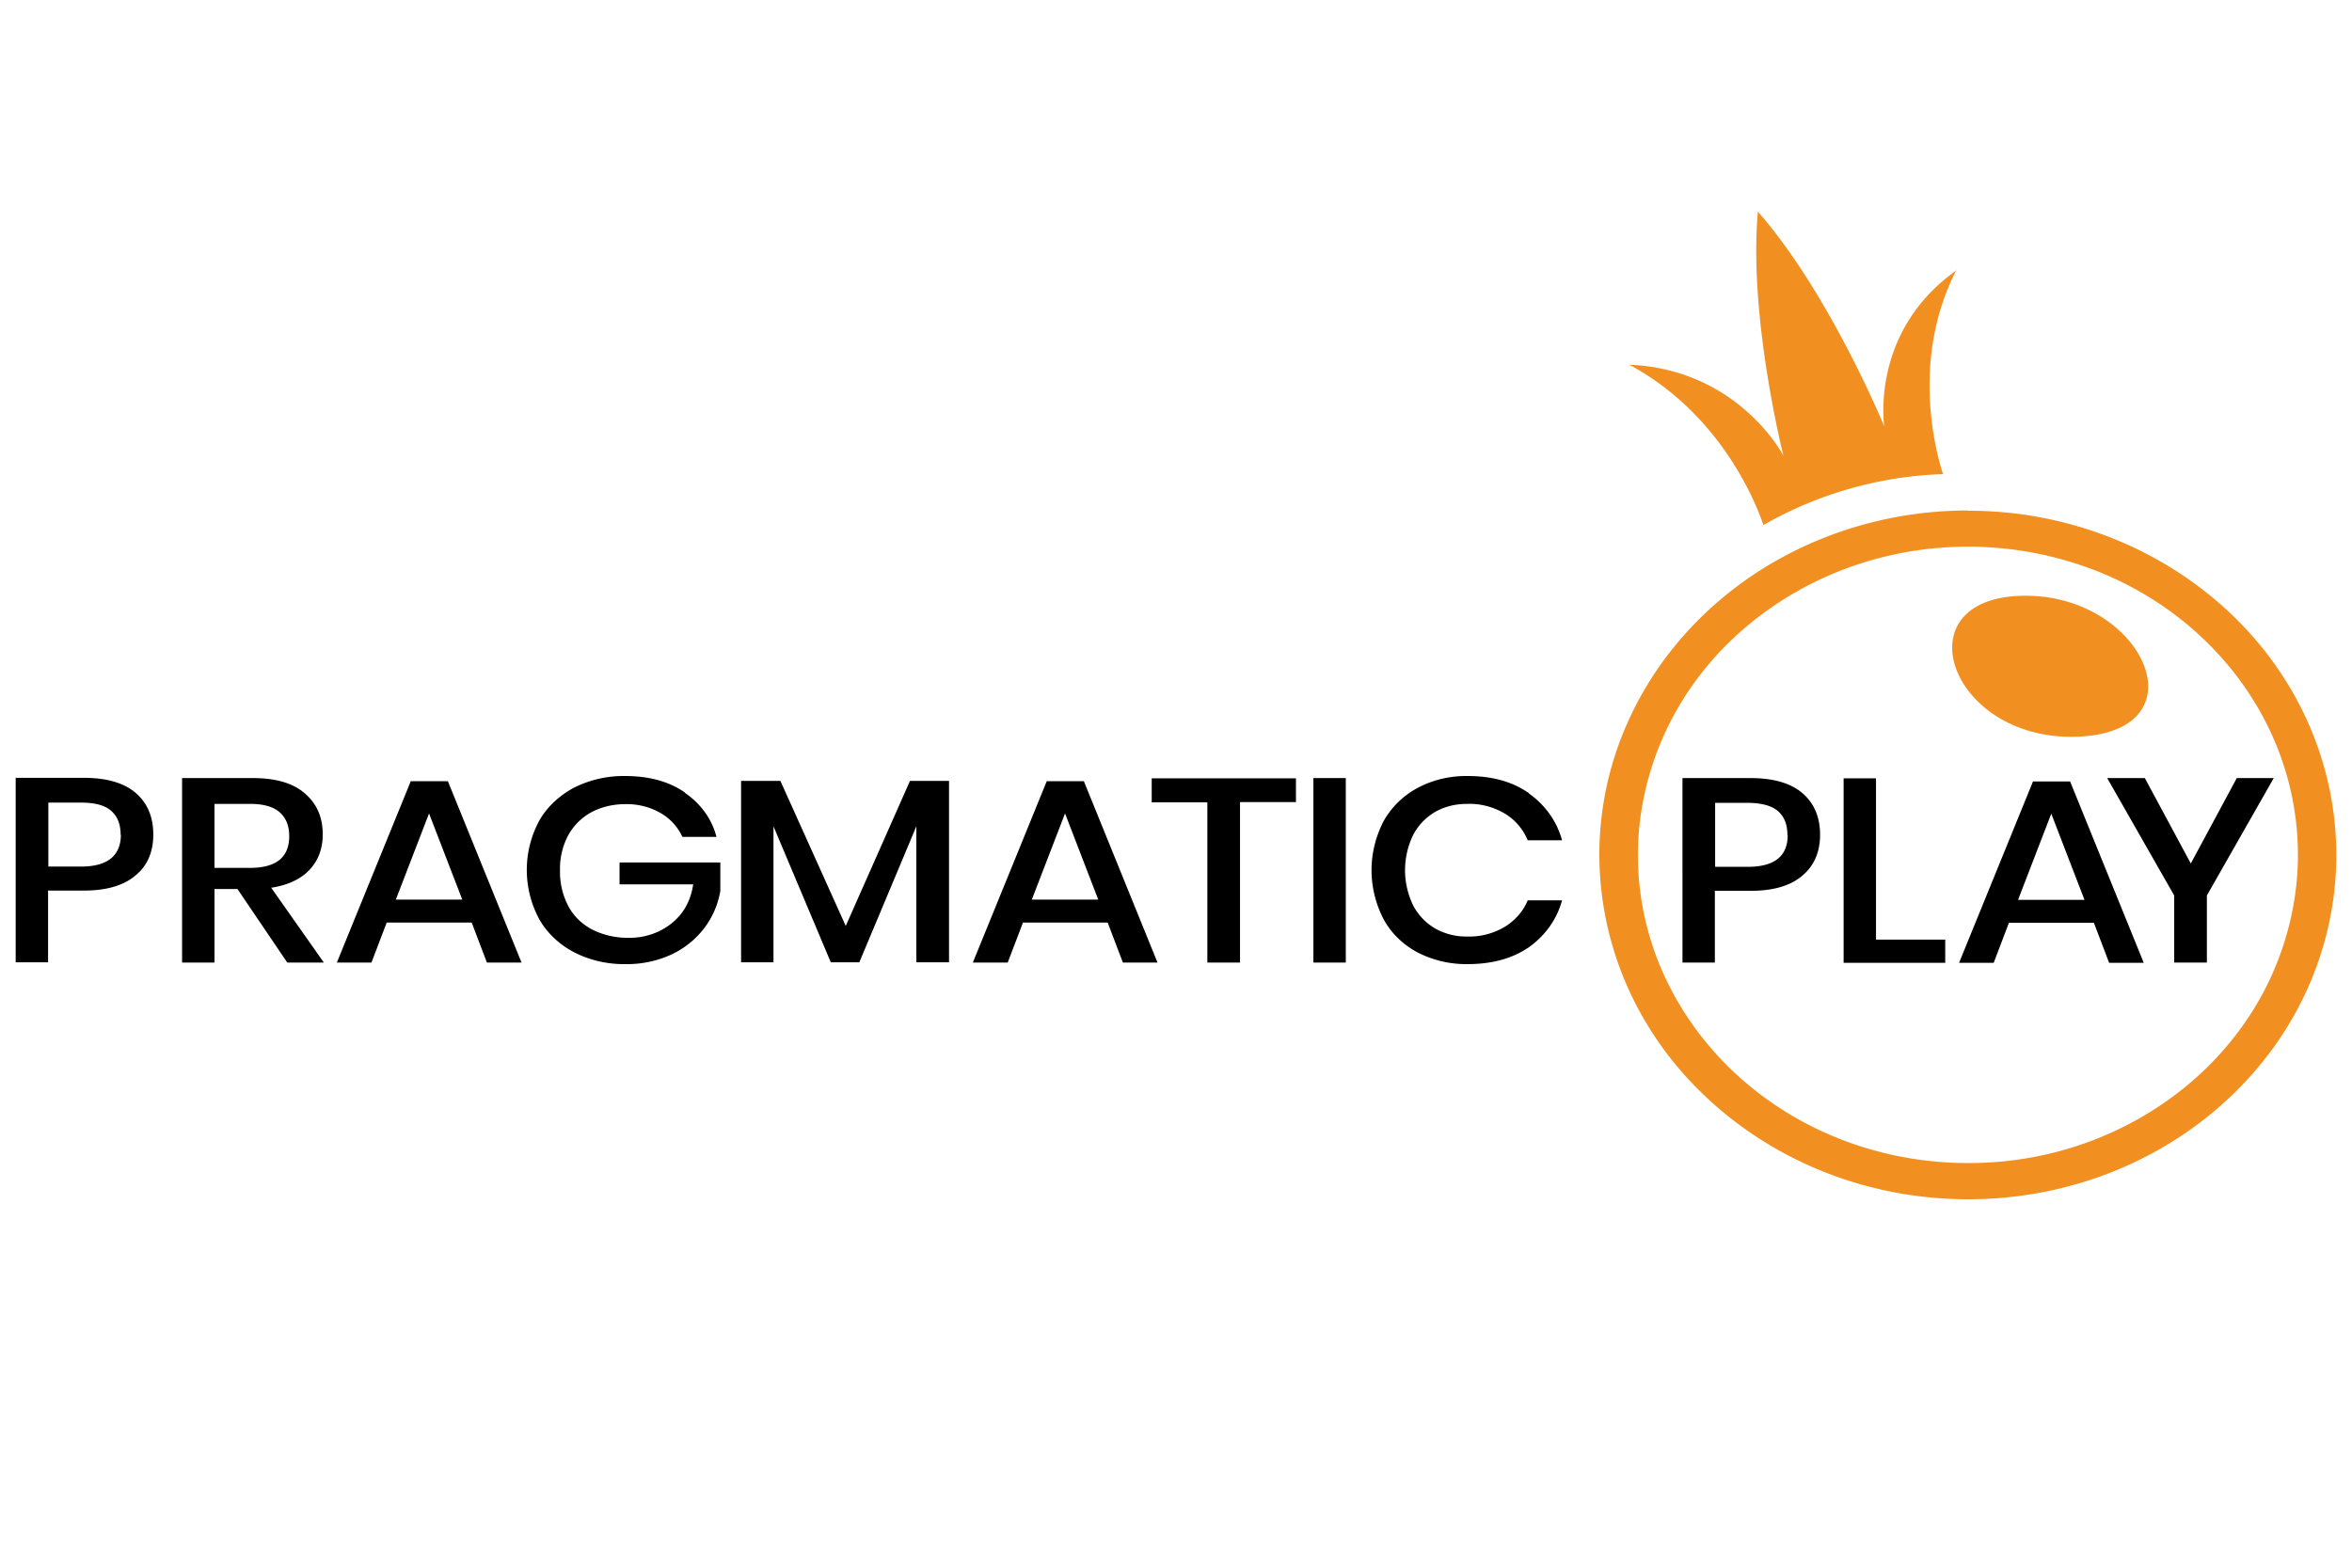 <svg xmlns="http://www.w3.org/2000/svg" width="300" height="200" fill="none"><path fill="#F19021" d="M257.222 76.033c-14.786.875-8.155 18.873 8.191 17.931 15.991-.942 7.552-18.839-8.191-17.93Z"/><path fill="#F19021" d="M250.984 65.127c-9.306 0-18.366 2.586-26.097 7.394-7.696 4.807-13.748 11.67-17.316 19.726a41.191 41.191 0 0 0-2.659 25.396c1.819 8.554 6.297 16.378 12.874 22.479 6.611 6.166 14.972 10.344 24.067 12.034 9.131 1.691 18.576.829 27.147-2.486 8.57-3.316 15.882-8.919 21.094-16.179 5.142-7.195 7.906-15.715 7.906-24.402 0-11.637-4.932-22.843-13.748-31.065-8.851-8.255-20.814-12.897-33.233-12.864l-.035-.033Zm0 83.25c-8.291 0-16.442-2.288-23.368-6.631-6.892-4.31-12.279-10.443-15.498-17.638-3.183-7.161-4.022-15.085-2.378-22.71 1.644-7.659 5.632-14.654 11.509-20.125 5.912-5.503 13.398-9.25 21.549-10.775a45.01 45.01 0 0 1 24.313 2.221c7.661 2.951 14.237 7.99 18.89 14.489 4.618 6.432 7.102 14.057 7.102 21.848 0 5.172-1.12 10.311-3.219 15.085-2.099 4.774-5.212 9.084-9.095 12.731-7.941 7.394-18.611 11.538-29.735 11.505h-.07ZM249.585 34.46c-11.16 7.89-9.236 19.958-9.236 19.958S233.353 37.41 224.222 27c-1.224 13.394 3.254 31.132 3.254 31.132s-5.702-11.008-19.66-11.604c11.579 6.233 16.091 17.439 17.106 20.456a49.37 49.37 0 0 1 22.913-6.498c-.909-2.819-4.162-14.621 1.715-26.06l.035.034Z"/><path fill="#000" d="M6.132 113.65v9.118H2V99.232h8.688c2.931 0 5.156.658 6.64 1.942 1.482 1.284 2.224 3.061 2.224 5.3 0 2.205-.742 3.983-2.296 5.234-1.518 1.283-3.708 1.909-6.604 1.909h-4.59l.07.033Zm9.253-7.143c0-1.35-.389-2.338-1.201-3.062-.812-.724-2.12-1.053-3.885-1.053H6.167v8.163H10.3c3.39 0 5.086-1.349 5.12-4.048h-.034Zm21.26 16.294-6.357-9.382h-2.931v9.382h-4.132V99.265h9.04c2.932 0 5.157.658 6.64 1.975 1.519 1.317 2.26 3.028 2.26 5.201 0 1.843-.565 3.324-1.695 4.542-1.13 1.185-2.755 1.943-4.874 2.272l6.71 9.546h-4.661ZM27.32 110.72h4.556c3.355 0 5.015-1.35 5.015-4.049 0-1.284-.389-2.304-1.2-3.028-.813-.724-2.084-1.086-3.78-1.086h-4.555v8.163h-.036Zm32.809 6.979H49.323l-1.942 5.102h-4.415l9.43-23.141h4.732l9.394 23.141h-4.415l-1.942-5.102h-.035Zm-1.166-2.93-4.238-10.995-4.237 10.995h8.475Zm28.394-13.628c2.013 1.383 3.461 3.358 4.026 5.629H87.04a6.723 6.723 0 0 0-2.754-3.028c-1.342-.79-2.931-1.185-4.52-1.153-1.52 0-3.003.33-4.31 1.021a7.421 7.421 0 0 0-2.966 2.93 9.03 9.03 0 0 0-1.06 4.476 9.31 9.31 0 0 0 1.095 4.642c.671 1.251 1.731 2.271 3.073 2.962a10.036 10.036 0 0 0 4.591 1.021c2.013.033 3.956-.626 5.474-1.844 1.519-1.218 2.437-2.864 2.755-4.97h-9.394v-2.798h12.855v3.621a10.84 10.84 0 0 1-2.013 4.707 11.298 11.298 0 0 1-4.168 3.39 13.585 13.585 0 0 1-5.933 1.251c-2.295.033-4.59-.494-6.604-1.547-1.871-.987-3.425-2.469-4.414-4.246a13.258 13.258 0 0 1-1.554-6.222c0-2.172.53-4.279 1.554-6.221.989-1.778 2.543-3.226 4.414-4.246a14.096 14.096 0 0 1 6.569-1.515c3.037 0 5.58.692 7.593 2.074l.035.066Zm33.692-1.514v23.141h-4.168V105.42l-7.275 17.348h-3.637l-7.31-17.348v17.348h-4.133V99.627h5.015l8.335 18.499 8.193-18.5h5.015-.035Zm20.2 18.072h-10.771l-1.943 5.102h-4.449l9.429-23.141h4.732l9.394 23.141h-4.414l-1.943-5.102h-.035Zm-1.165-2.93-4.238-10.995-4.238 10.995h8.476ZM165.3 99.265v3.061h-7.134v20.475h-4.167v-20.442h-7.098v-3.061H165.3v-.033Zm6.357 0V122.8h-4.132V99.265h4.132Zm23.379 1.975c2.083 1.481 3.567 3.588 4.202 5.958h-4.379a7.122 7.122 0 0 0-2.896-3.391c-1.448-.855-3.107-1.316-4.838-1.25-1.448 0-2.86.329-4.061 1.02a7.345 7.345 0 0 0-2.825 2.963 10.41 10.41 0 0 0-1.025 4.476c0 1.547.354 3.062 1.025 4.477a7.352 7.352 0 0 0 2.825 2.963 7.983 7.983 0 0 0 4.061 1.02c1.731.066 3.39-.395 4.838-1.251 1.307-.823 2.331-1.975 2.896-3.357h4.379c-.635 2.37-2.119 4.476-4.202 5.958-2.084 1.448-4.697 2.172-7.84 2.172-2.26.033-4.45-.494-6.428-1.514-1.836-.987-3.355-2.469-4.308-4.246-.989-1.942-1.519-4.049-1.519-6.222 0-2.172.53-4.279 1.519-6.221a10.75 10.75 0 0 1 4.308-4.246c1.943-1.054 4.168-1.58 6.428-1.548 3.143 0 5.756.725 7.84 2.206v.033Zm23.697 12.443v9.118h-4.132V99.265h8.687c2.932 0 5.157.658 6.64 1.942 1.483 1.284 2.225 3.061 2.225 5.3 0 2.205-.777 3.983-2.296 5.233-1.518 1.284-3.708 1.91-6.604 1.91h-4.591l.071.033Zm9.253-7.143c0-1.35-.389-2.338-1.201-3.062-.812-.691-2.119-1.053-3.885-1.053h-4.132v8.163h4.132c3.426 0 5.121-1.349 5.121-4.048h-.035Zm11.301 13.331h8.829v2.963h-12.961V99.298h4.132v20.573Zm27.758-2.14h-10.807l-1.942 5.103h-4.415l9.43-23.141h4.732l9.394 23.141h-4.415l-1.942-5.103h-.035Zm-1.166-2.929-4.237-10.995-4.238 10.995h8.475ZM290 99.298l-8.511 14.944v8.559h-4.167v-8.559l-8.547-14.977h4.803l5.863 10.895 5.862-10.895H290v.033Z"/></svg>